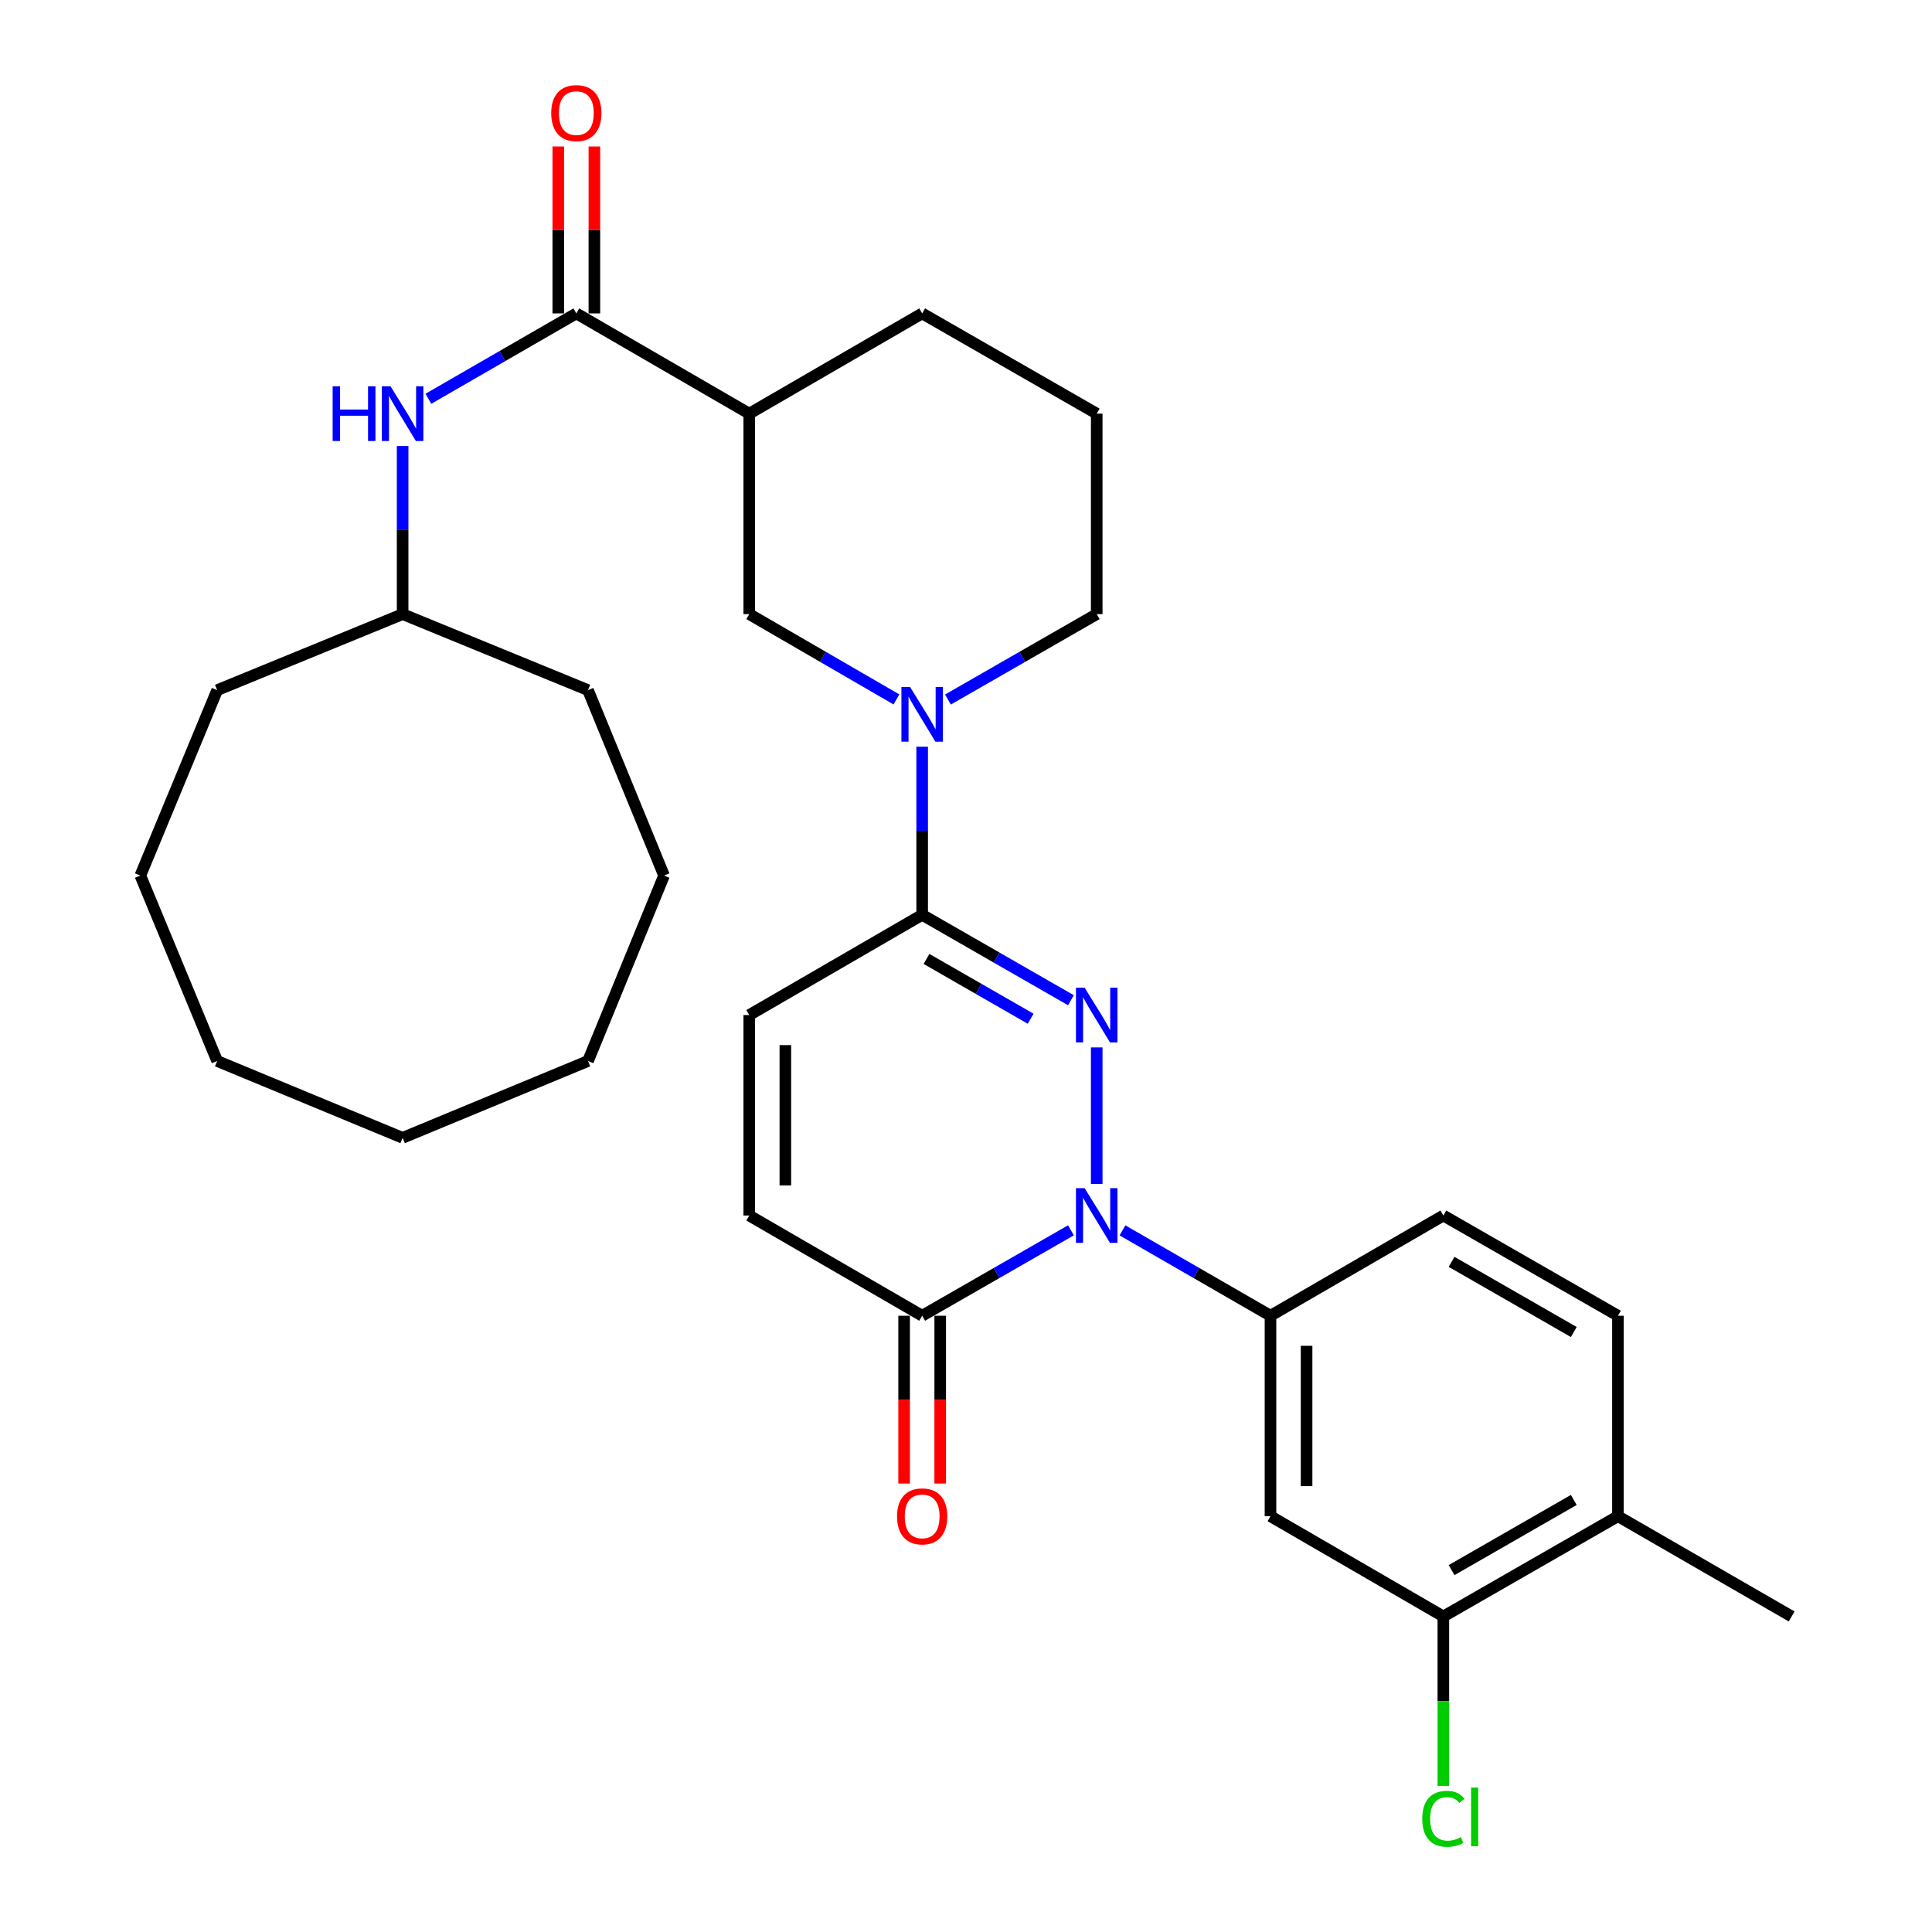 <?xml version='1.0' encoding='iso-8859-1'?>
<svg version='1.1' baseProfile='full'
              xmlns='http://www.w3.org/2000/svg'
                      xmlns:rdkit='http://www.rdkit.org/xml'
                      xmlns:xlink='http://www.w3.org/1999/xlink'
                  xml:space='preserve'
width='1000px' height='1000px' viewBox='0 0 1000 1000'>
<!-- END OF HEADER -->
<rect style='opacity:1.0;fill:#FFFFFF;stroke:none' width='1000' height='1000' x='0' y='0'> </rect>
<path class='bond-0' d='M 567.659,542.137 L 567.659,612.814' style='fill:none;fill-rule:evenodd;stroke:#0000FF;stroke-width:6px;stroke-linecap:butt;stroke-linejoin:miter;stroke-opacity:1' />
<path class='bond-1' d='M 554.315,517.721 L 515.813,495.615' style='fill:none;fill-rule:evenodd;stroke:#0000FF;stroke-width:6px;stroke-linecap:butt;stroke-linejoin:miter;stroke-opacity:1' />
<path class='bond-1' d='M 515.813,495.615 L 477.312,473.509' style='fill:none;fill-rule:evenodd;stroke:#000000;stroke-width:6px;stroke-linecap:butt;stroke-linejoin:miter;stroke-opacity:1' />
<path class='bond-1' d='M 533.462,527.29 L 506.511,511.816' style='fill:none;fill-rule:evenodd;stroke:#0000FF;stroke-width:6px;stroke-linecap:butt;stroke-linejoin:miter;stroke-opacity:1' />
<path class='bond-1' d='M 506.511,511.816 L 479.56,496.342' style='fill:none;fill-rule:evenodd;stroke:#000000;stroke-width:6px;stroke-linecap:butt;stroke-linejoin:miter;stroke-opacity:1' />
<path class='bond-3' d='M 554.315,636.811 L 515.813,658.917' style='fill:none;fill-rule:evenodd;stroke:#0000FF;stroke-width:6px;stroke-linecap:butt;stroke-linejoin:miter;stroke-opacity:1' />
<path class='bond-3' d='M 515.813,658.917 L 477.312,681.023' style='fill:none;fill-rule:evenodd;stroke:#000000;stroke-width:6px;stroke-linecap:butt;stroke-linejoin:miter;stroke-opacity:1' />
<path class='bond-5' d='M 580.995,636.841 L 619.299,658.932' style='fill:none;fill-rule:evenodd;stroke:#0000FF;stroke-width:6px;stroke-linecap:butt;stroke-linejoin:miter;stroke-opacity:1' />
<path class='bond-5' d='M 619.299,658.932 L 657.602,681.023' style='fill:none;fill-rule:evenodd;stroke:#000000;stroke-width:6px;stroke-linecap:butt;stroke-linejoin:miter;stroke-opacity:1' />
<path class='bond-2' d='M 477.312,473.509 L 477.312,430.003' style='fill:none;fill-rule:evenodd;stroke:#000000;stroke-width:6px;stroke-linecap:butt;stroke-linejoin:miter;stroke-opacity:1' />
<path class='bond-2' d='M 477.312,430.003 L 477.312,386.496' style='fill:none;fill-rule:evenodd;stroke:#0000FF;stroke-width:6px;stroke-linecap:butt;stroke-linejoin:miter;stroke-opacity:1' />
<path class='bond-7' d='M 477.312,473.509 L 387.816,525.383' style='fill:none;fill-rule:evenodd;stroke:#000000;stroke-width:6px;stroke-linecap:butt;stroke-linejoin:miter;stroke-opacity:1' />
<path class='bond-10' d='M 463.986,362.018 L 425.901,339.944' style='fill:none;fill-rule:evenodd;stroke:#0000FF;stroke-width:6px;stroke-linecap:butt;stroke-linejoin:miter;stroke-opacity:1' />
<path class='bond-10' d='M 425.901,339.944 L 387.816,317.869' style='fill:none;fill-rule:evenodd;stroke:#000000;stroke-width:6px;stroke-linecap:butt;stroke-linejoin:miter;stroke-opacity:1' />
<path class='bond-19' d='M 490.656,362.08 L 529.158,339.975' style='fill:none;fill-rule:evenodd;stroke:#0000FF;stroke-width:6px;stroke-linecap:butt;stroke-linejoin:miter;stroke-opacity:1' />
<path class='bond-19' d='M 529.158,339.975 L 567.659,317.869' style='fill:none;fill-rule:evenodd;stroke:#000000;stroke-width:6px;stroke-linecap:butt;stroke-linejoin:miter;stroke-opacity:1' />
<path class='bond-14' d='M 467.971,681.023 L 467.971,724.449' style='fill:none;fill-rule:evenodd;stroke:#000000;stroke-width:6px;stroke-linecap:butt;stroke-linejoin:miter;stroke-opacity:1' />
<path class='bond-14' d='M 467.971,724.449 L 467.971,767.876' style='fill:none;fill-rule:evenodd;stroke:#FF0000;stroke-width:6px;stroke-linecap:butt;stroke-linejoin:miter;stroke-opacity:1' />
<path class='bond-14' d='M 486.653,681.023 L 486.653,724.449' style='fill:none;fill-rule:evenodd;stroke:#000000;stroke-width:6px;stroke-linecap:butt;stroke-linejoin:miter;stroke-opacity:1' />
<path class='bond-14' d='M 486.653,724.449 L 486.653,767.876' style='fill:none;fill-rule:evenodd;stroke:#FF0000;stroke-width:6px;stroke-linecap:butt;stroke-linejoin:miter;stroke-opacity:1' />
<path class='bond-31' d='M 477.312,681.023 L 387.816,629.15' style='fill:none;fill-rule:evenodd;stroke:#000000;stroke-width:6px;stroke-linecap:butt;stroke-linejoin:miter;stroke-opacity:1' />
<path class='bond-4' d='M 298.309,162.218 L 387.816,214.102' style='fill:none;fill-rule:evenodd;stroke:#000000;stroke-width:6px;stroke-linecap:butt;stroke-linejoin:miter;stroke-opacity:1' />
<path class='bond-11' d='M 298.309,162.218 L 260.021,184.312' style='fill:none;fill-rule:evenodd;stroke:#000000;stroke-width:6px;stroke-linecap:butt;stroke-linejoin:miter;stroke-opacity:1' />
<path class='bond-11' d='M 260.021,184.312 L 221.733,206.407' style='fill:none;fill-rule:evenodd;stroke:#0000FF;stroke-width:6px;stroke-linecap:butt;stroke-linejoin:miter;stroke-opacity:1' />
<path class='bond-13' d='M 307.65,162.218 L 307.65,119.017' style='fill:none;fill-rule:evenodd;stroke:#000000;stroke-width:6px;stroke-linecap:butt;stroke-linejoin:miter;stroke-opacity:1' />
<path class='bond-13' d='M 307.65,119.017 L 307.65,75.815' style='fill:none;fill-rule:evenodd;stroke:#FF0000;stroke-width:6px;stroke-linecap:butt;stroke-linejoin:miter;stroke-opacity:1' />
<path class='bond-13' d='M 288.968,162.218 L 288.968,119.017' style='fill:none;fill-rule:evenodd;stroke:#000000;stroke-width:6px;stroke-linecap:butt;stroke-linejoin:miter;stroke-opacity:1' />
<path class='bond-13' d='M 288.968,119.017 L 288.968,75.815' style='fill:none;fill-rule:evenodd;stroke:#FF0000;stroke-width:6px;stroke-linecap:butt;stroke-linejoin:miter;stroke-opacity:1' />
<path class='bond-8' d='M 657.602,681.023 L 657.602,784.79' style='fill:none;fill-rule:evenodd;stroke:#000000;stroke-width:6px;stroke-linecap:butt;stroke-linejoin:miter;stroke-opacity:1' />
<path class='bond-8' d='M 676.284,696.588 L 676.284,769.225' style='fill:none;fill-rule:evenodd;stroke:#000000;stroke-width:6px;stroke-linecap:butt;stroke-linejoin:miter;stroke-opacity:1' />
<path class='bond-15' d='M 657.602,681.023 L 747.078,629.15' style='fill:none;fill-rule:evenodd;stroke:#000000;stroke-width:6px;stroke-linecap:butt;stroke-linejoin:miter;stroke-opacity:1' />
<path class='bond-6' d='M 387.816,214.102 L 387.816,317.869' style='fill:none;fill-rule:evenodd;stroke:#000000;stroke-width:6px;stroke-linecap:butt;stroke-linejoin:miter;stroke-opacity:1' />
<path class='bond-32' d='M 387.816,214.102 L 477.312,162.218' style='fill:none;fill-rule:evenodd;stroke:#000000;stroke-width:6px;stroke-linecap:butt;stroke-linejoin:miter;stroke-opacity:1' />
<path class='bond-9' d='M 387.816,525.383 L 387.816,629.15' style='fill:none;fill-rule:evenodd;stroke:#000000;stroke-width:6px;stroke-linecap:butt;stroke-linejoin:miter;stroke-opacity:1' />
<path class='bond-9' d='M 406.497,540.948 L 406.497,613.585' style='fill:none;fill-rule:evenodd;stroke:#000000;stroke-width:6px;stroke-linecap:butt;stroke-linejoin:miter;stroke-opacity:1' />
<path class='bond-12' d='M 657.602,784.79 L 747.078,836.674' style='fill:none;fill-rule:evenodd;stroke:#000000;stroke-width:6px;stroke-linecap:butt;stroke-linejoin:miter;stroke-opacity:1' />
<path class='bond-20' d='M 208.397,230.856 L 208.397,274.362' style='fill:none;fill-rule:evenodd;stroke:#0000FF;stroke-width:6px;stroke-linecap:butt;stroke-linejoin:miter;stroke-opacity:1' />
<path class='bond-20' d='M 208.397,274.362 L 208.397,317.869' style='fill:none;fill-rule:evenodd;stroke:#000000;stroke-width:6px;stroke-linecap:butt;stroke-linejoin:miter;stroke-opacity:1' />
<path class='bond-18' d='M 747.078,836.674 L 747.078,880.525' style='fill:none;fill-rule:evenodd;stroke:#000000;stroke-width:6px;stroke-linecap:butt;stroke-linejoin:miter;stroke-opacity:1' />
<path class='bond-18' d='M 747.078,880.525 L 747.078,924.376' style='fill:none;fill-rule:evenodd;stroke:#00CC00;stroke-width:6px;stroke-linecap:butt;stroke-linejoin:miter;stroke-opacity:1' />
<path class='bond-33' d='M 747.078,836.674 L 837.446,784.79' style='fill:none;fill-rule:evenodd;stroke:#000000;stroke-width:6px;stroke-linecap:butt;stroke-linejoin:miter;stroke-opacity:1' />
<path class='bond-33' d='M 751.331,812.69 L 814.589,776.371' style='fill:none;fill-rule:evenodd;stroke:#000000;stroke-width:6px;stroke-linecap:butt;stroke-linejoin:miter;stroke-opacity:1' />
<path class='bond-17' d='M 747.078,629.15 L 837.446,681.023' style='fill:none;fill-rule:evenodd;stroke:#000000;stroke-width:6px;stroke-linecap:butt;stroke-linejoin:miter;stroke-opacity:1' />
<path class='bond-17' d='M 751.332,653.133 L 814.59,689.444' style='fill:none;fill-rule:evenodd;stroke:#000000;stroke-width:6px;stroke-linecap:butt;stroke-linejoin:miter;stroke-opacity:1' />
<path class='bond-16' d='M 837.446,784.79 L 837.446,681.023' style='fill:none;fill-rule:evenodd;stroke:#000000;stroke-width:6px;stroke-linecap:butt;stroke-linejoin:miter;stroke-opacity:1' />
<path class='bond-23' d='M 837.446,784.79 L 927.357,836.674' style='fill:none;fill-rule:evenodd;stroke:#000000;stroke-width:6px;stroke-linecap:butt;stroke-linejoin:miter;stroke-opacity:1' />
<path class='bond-22' d='M 567.659,317.869 L 567.659,214.102' style='fill:none;fill-rule:evenodd;stroke:#000000;stroke-width:6px;stroke-linecap:butt;stroke-linejoin:miter;stroke-opacity:1' />
<path class='bond-24' d='M 208.397,317.869 L 112.414,357.215' style='fill:none;fill-rule:evenodd;stroke:#000000;stroke-width:6px;stroke-linecap:butt;stroke-linejoin:miter;stroke-opacity:1' />
<path class='bond-25' d='M 208.397,317.869 L 304.349,357.215' style='fill:none;fill-rule:evenodd;stroke:#000000;stroke-width:6px;stroke-linecap:butt;stroke-linejoin:miter;stroke-opacity:1' />
<path class='bond-21' d='M 477.312,162.218 L 567.659,214.102' style='fill:none;fill-rule:evenodd;stroke:#000000;stroke-width:6px;stroke-linecap:butt;stroke-linejoin:miter;stroke-opacity:1' />
<path class='bond-26' d='M 112.414,357.215 L 72.643,453.188' style='fill:none;fill-rule:evenodd;stroke:#000000;stroke-width:6px;stroke-linecap:butt;stroke-linejoin:miter;stroke-opacity:1' />
<path class='bond-27' d='M 304.349,357.215 L 343.716,453.188' style='fill:none;fill-rule:evenodd;stroke:#000000;stroke-width:6px;stroke-linecap:butt;stroke-linejoin:miter;stroke-opacity:1' />
<path class='bond-30' d='M 72.643,453.188 L 112.414,549.171' style='fill:none;fill-rule:evenodd;stroke:#000000;stroke-width:6px;stroke-linecap:butt;stroke-linejoin:miter;stroke-opacity:1' />
<path class='bond-29' d='M 343.716,453.188 L 304.349,549.171' style='fill:none;fill-rule:evenodd;stroke:#000000;stroke-width:6px;stroke-linecap:butt;stroke-linejoin:miter;stroke-opacity:1' />
<path class='bond-28' d='M 208.397,588.942 L 304.349,549.171' style='fill:none;fill-rule:evenodd;stroke:#000000;stroke-width:6px;stroke-linecap:butt;stroke-linejoin:miter;stroke-opacity:1' />
<path class='bond-34' d='M 208.397,588.942 L 112.414,549.171' style='fill:none;fill-rule:evenodd;stroke:#000000;stroke-width:6px;stroke-linecap:butt;stroke-linejoin:miter;stroke-opacity:1' />
<path  class='atom-0' d='M 561.399 511.223
L 570.679 526.223
Q 571.599 527.703, 573.079 530.383
Q 574.559 533.063, 574.639 533.223
L 574.639 511.223
L 578.399 511.223
L 578.399 539.543
L 574.519 539.543
L 564.559 523.143
Q 563.399 521.223, 562.159 519.023
Q 560.959 516.823, 560.599 516.143
L 560.599 539.543
L 556.919 539.543
L 556.919 511.223
L 561.399 511.223
' fill='#0000FF'/>
<path  class='atom-1' d='M 561.399 614.99
L 570.679 629.99
Q 571.599 631.47, 573.079 634.15
Q 574.559 636.83, 574.639 636.99
L 574.639 614.99
L 578.399 614.99
L 578.399 643.31
L 574.519 643.31
L 564.559 626.91
Q 563.399 624.99, 562.159 622.79
Q 560.959 620.59, 560.599 619.91
L 560.599 643.31
L 556.919 643.31
L 556.919 614.99
L 561.399 614.99
' fill='#0000FF'/>
<path  class='atom-3' d='M 471.052 355.582
L 480.332 370.582
Q 481.252 372.062, 482.732 374.742
Q 484.212 377.422, 484.292 377.582
L 484.292 355.582
L 488.052 355.582
L 488.052 383.902
L 484.172 383.902
L 474.212 367.502
Q 473.052 365.582, 471.812 363.382
Q 470.612 361.182, 470.252 360.502
L 470.252 383.902
L 466.572 383.902
L 466.572 355.582
L 471.052 355.582
' fill='#0000FF'/>
<path  class='atom-12' d='M 172.177 199.942
L 176.017 199.942
L 176.017 211.982
L 190.497 211.982
L 190.497 199.942
L 194.337 199.942
L 194.337 228.262
L 190.497 228.262
L 190.497 215.182
L 176.017 215.182
L 176.017 228.262
L 172.177 228.262
L 172.177 199.942
' fill='#0000FF'/>
<path  class='atom-12' d='M 202.137 199.942
L 211.417 214.942
Q 212.337 216.422, 213.817 219.102
Q 215.297 221.782, 215.377 221.942
L 215.377 199.942
L 219.137 199.942
L 219.137 228.262
L 215.257 228.262
L 205.297 211.862
Q 204.137 209.942, 202.897 207.742
Q 201.697 205.542, 201.337 204.862
L 201.337 228.262
L 197.657 228.262
L 197.657 199.942
L 202.137 199.942
' fill='#0000FF'/>
<path  class='atom-14' d='M 285.309 58.541
Q 285.309 51.742, 288.669 47.941
Q 292.029 44.142, 298.309 44.142
Q 304.589 44.142, 307.949 47.941
Q 311.309 51.742, 311.309 58.541
Q 311.309 65.421, 307.909 69.341
Q 304.509 73.222, 298.309 73.222
Q 292.069 73.222, 288.669 69.341
Q 285.309 65.462, 285.309 58.541
M 298.309 70.022
Q 302.629 70.022, 304.949 67.141
Q 307.309 64.222, 307.309 58.541
Q 307.309 52.981, 304.949 50.181
Q 302.629 47.342, 298.309 47.342
Q 293.989 47.342, 291.629 50.142
Q 289.309 52.941, 289.309 58.541
Q 289.309 64.261, 291.629 67.141
Q 293.989 70.022, 298.309 70.022
' fill='#FF0000'/>
<path  class='atom-15' d='M 464.312 784.87
Q 464.312 778.07, 467.672 774.27
Q 471.032 770.47, 477.312 770.47
Q 483.592 770.47, 486.952 774.27
Q 490.312 778.07, 490.312 784.87
Q 490.312 791.75, 486.912 795.67
Q 483.512 799.55, 477.312 799.55
Q 471.072 799.55, 467.672 795.67
Q 464.312 791.79, 464.312 784.87
M 477.312 796.35
Q 481.632 796.35, 483.952 793.47
Q 486.312 790.55, 486.312 784.87
Q 486.312 779.31, 483.952 776.51
Q 481.632 773.67, 477.312 773.67
Q 472.992 773.67, 470.632 776.47
Q 468.312 779.27, 468.312 784.87
Q 468.312 790.59, 470.632 793.47
Q 472.992 796.35, 477.312 796.35
' fill='#FF0000'/>
<path  class='atom-19' d='M 736.158 941.41
Q 736.158 934.37, 739.438 930.69
Q 742.758 926.97, 749.038 926.97
Q 754.878 926.97, 757.998 931.09
L 755.358 933.25
Q 753.078 930.25, 749.038 930.25
Q 744.758 930.25, 742.478 933.13
Q 740.238 935.97, 740.238 941.41
Q 740.238 947.01, 742.558 949.89
Q 744.918 952.77, 749.478 952.77
Q 752.598 952.77, 756.238 950.89
L 757.358 953.89
Q 755.878 954.85, 753.638 955.41
Q 751.398 955.97, 748.918 955.97
Q 742.758 955.97, 739.438 952.21
Q 736.158 948.45, 736.158 941.41
' fill='#00CC00'/>
<path  class='atom-19' d='M 761.438 925.25
L 765.118 925.25
L 765.118 955.61
L 761.438 955.61
L 761.438 925.25
' fill='#00CC00'/>
</svg>
